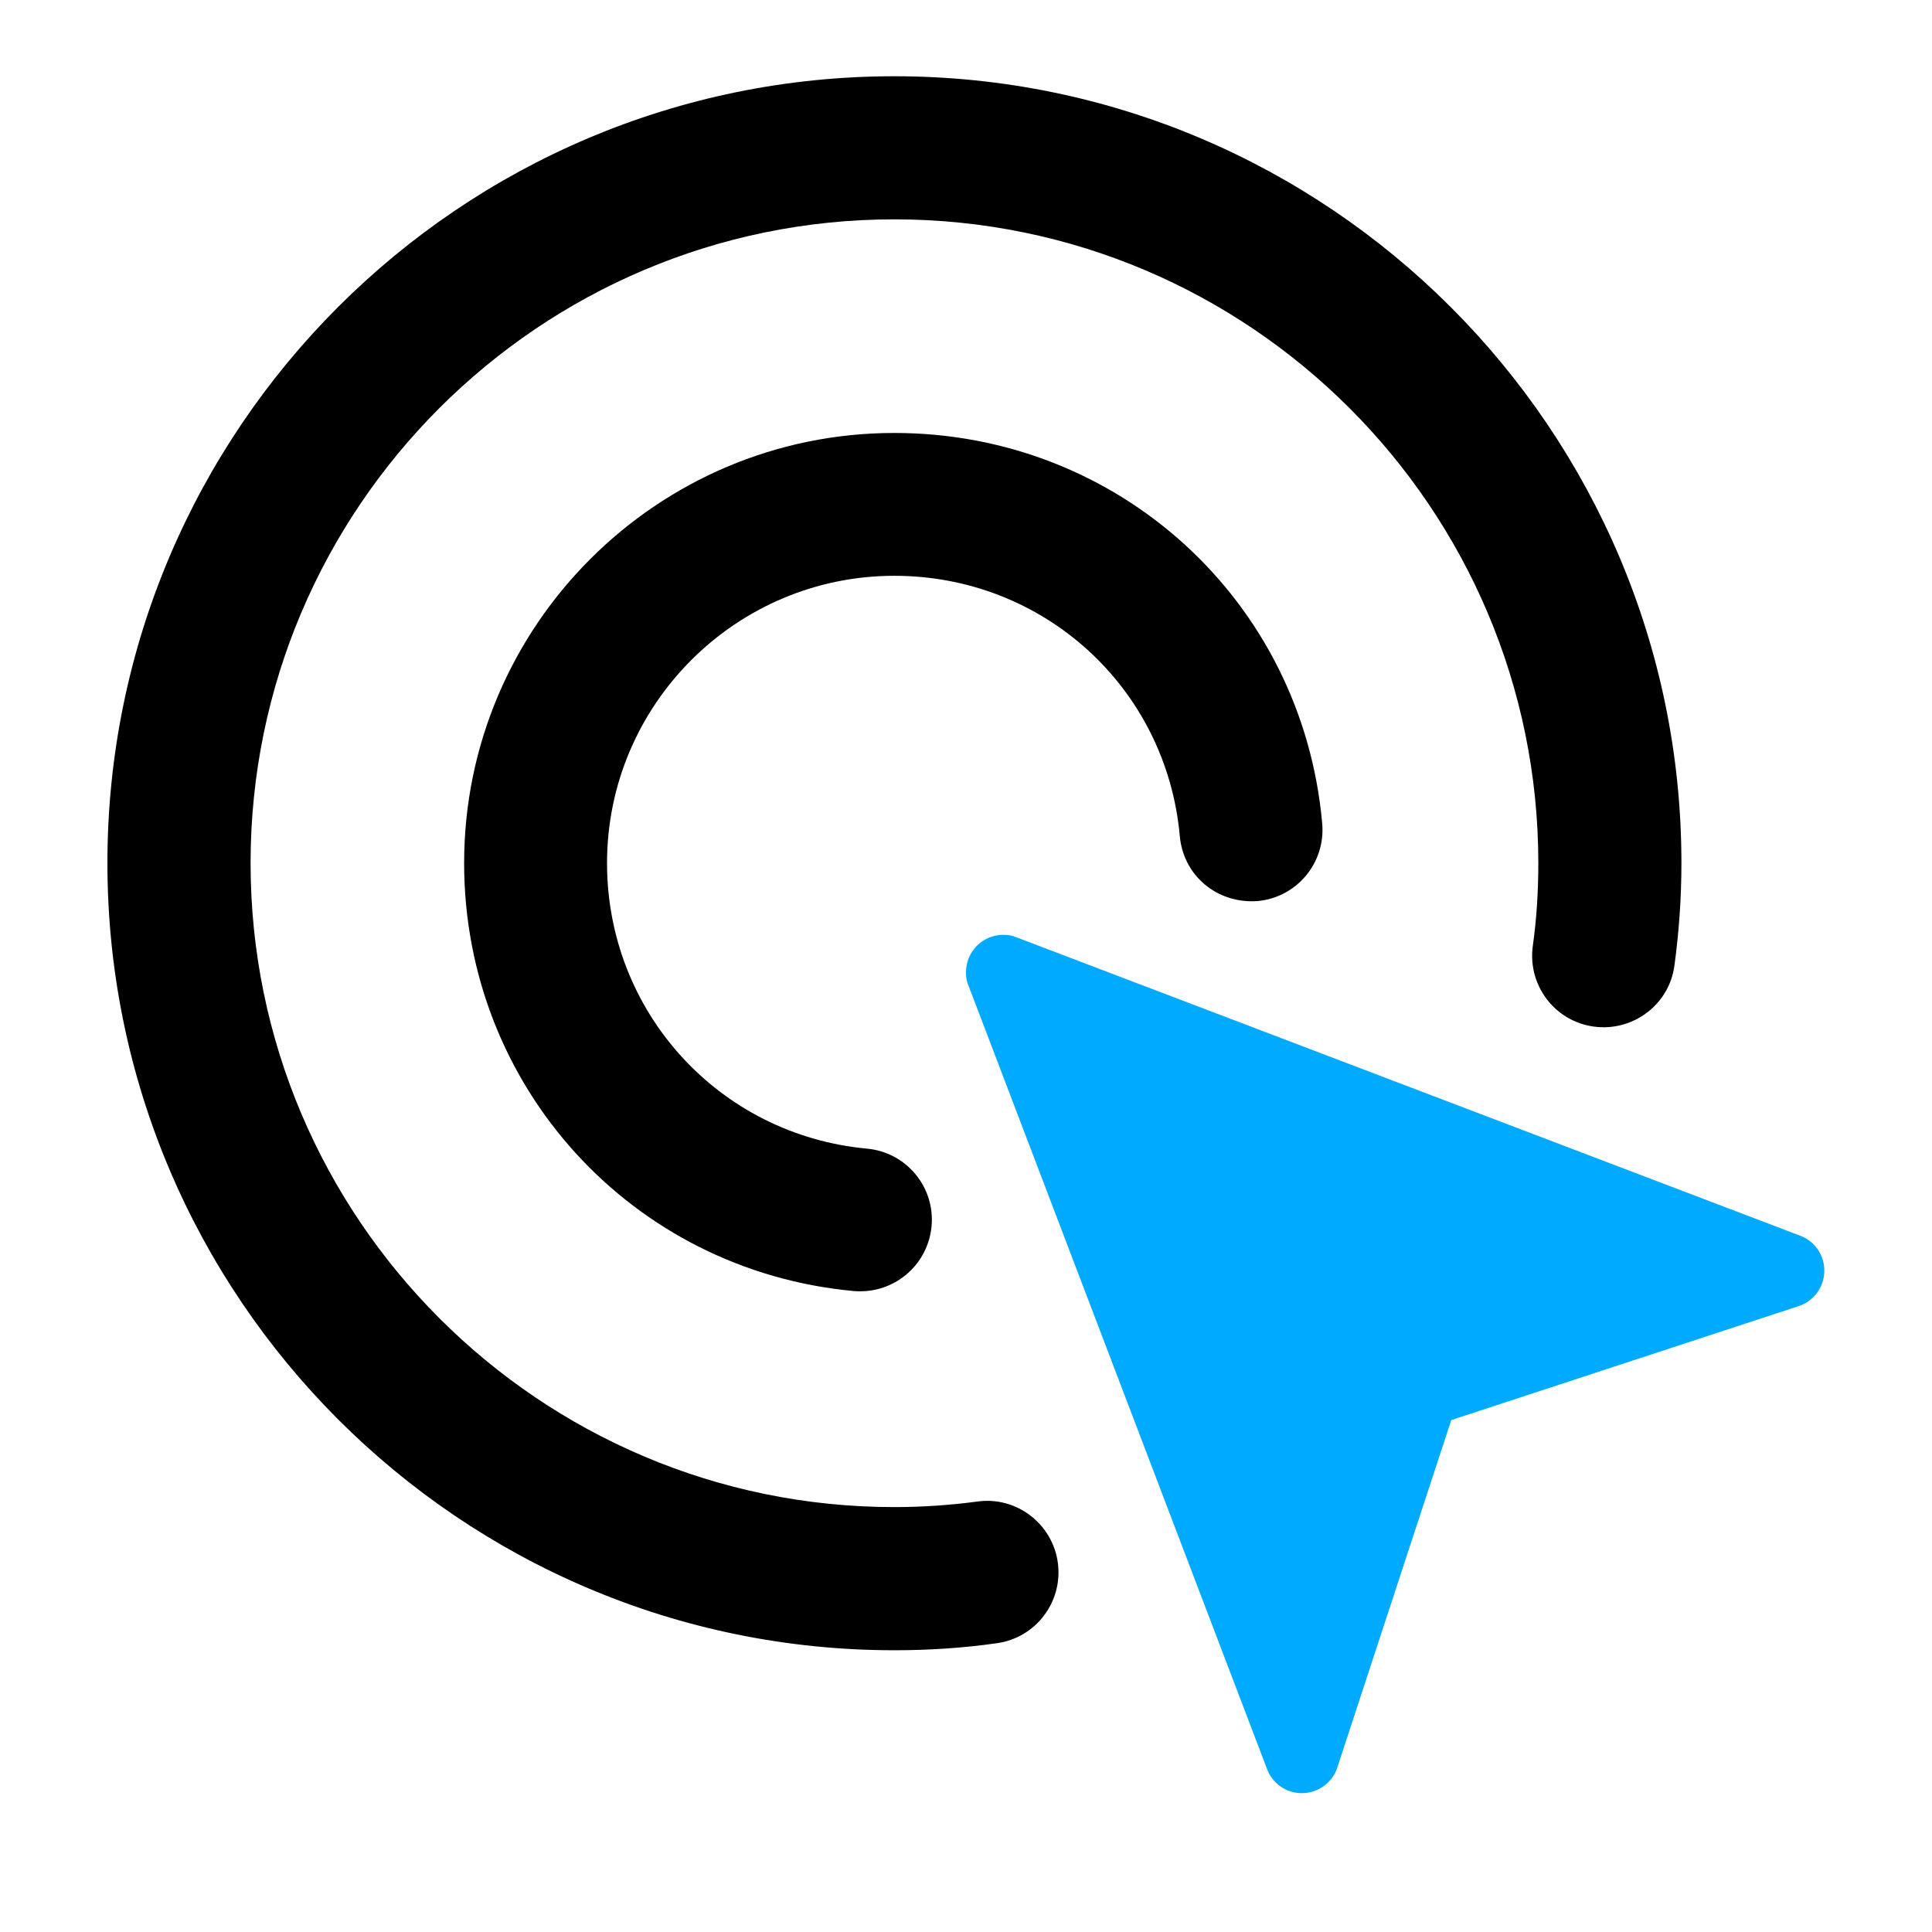<svg xmlns="http://www.w3.org/2000/svg" xmlns:xlink="http://www.w3.org/1999/xlink" width="40" zoomAndPan="magnify" viewBox="0 0 30 30" height="40" preserveAspectRatio="xMidYMid meet" version="1.0"><defs><clipPath id="7c01f7b635"><path d="M 15 14 L 28.523 14 L 28.523 28 L 15 28 Z M 15 14 " clip-rule="nonzero"/></clipPath><clipPath id="ebe61fbab4"><path d="M 1.668 1.184 L 27 1.184 L 27 26 L 1.668 26 Z M 1.668 1.184 " clip-rule="nonzero"/></clipPath></defs><g clip-path="url(#7c01f7b635)"><path fill="#00abff" d="M 28.328 19.73 C 28.328 19.988 28.16 20.207 27.93 20.281 L 22.535 22.051 L 20.766 27.445 C 20.691 27.68 20.469 27.844 20.215 27.844 C 19.965 27.844 19.758 27.688 19.676 27.473 L 15.039 15.305 C 15.008 15.238 15 15.172 15 15.094 C 15 14.777 15.258 14.516 15.578 14.516 C 15.652 14.516 15.723 14.527 15.785 14.555 L 27.961 19.191 C 28.172 19.273 28.328 19.48 28.328 19.73 Z M 28.328 19.73 " fill-opacity="1" fill-rule="nonzero"/></g><g clip-path="url(#ebe61fbab4)"><path fill="#000000" d="M 13.887 25.625 C 7.148 25.625 1.668 20.141 1.668 13.402 C 1.668 6.664 7.148 1.184 13.887 1.184 C 20.625 1.184 26.109 6.664 26.109 13.402 C 26.109 13.949 26.07 14.484 26 14.996 C 25.918 15.602 25.355 16.023 24.75 15.941 C 24.141 15.859 23.719 15.297 23.801 14.691 C 23.859 14.281 23.887 13.848 23.887 13.402 C 23.887 7.891 19.402 3.406 13.887 3.406 C 8.375 3.406 3.891 7.891 3.891 13.402 C 3.891 18.914 8.375 23.402 13.887 23.402 C 14.328 23.402 14.762 23.371 15.176 23.316 C 15.781 23.23 16.344 23.66 16.426 24.266 C 16.508 24.875 16.082 25.434 15.477 25.516 C 14.961 25.59 14.426 25.625 13.887 25.625 Z M 13.887 25.625 " fill-opacity="1" fill-rule="nonzero"/></g><path fill="#000000" d="M 13.359 20.051 C 13.324 20.051 13.289 20.051 13.254 20.047 C 9.809 19.727 7.207 16.871 7.207 13.402 C 7.207 9.719 10.203 6.723 13.887 6.723 C 17.367 6.723 20.223 9.328 20.531 12.785 C 20.586 13.398 20.137 13.938 19.523 13.992 C 18.895 14.035 18.375 13.594 18.32 12.984 C 18.113 10.68 16.207 8.941 13.887 8.941 C 11.43 8.941 9.426 10.941 9.426 13.402 C 9.426 15.715 11.164 17.621 13.461 17.836 C 14.074 17.891 14.523 18.434 14.465 19.043 C 14.41 19.621 13.926 20.051 13.359 20.051 Z M 13.359 20.051 " fill-opacity="1" fill-rule="nonzero"/></svg>